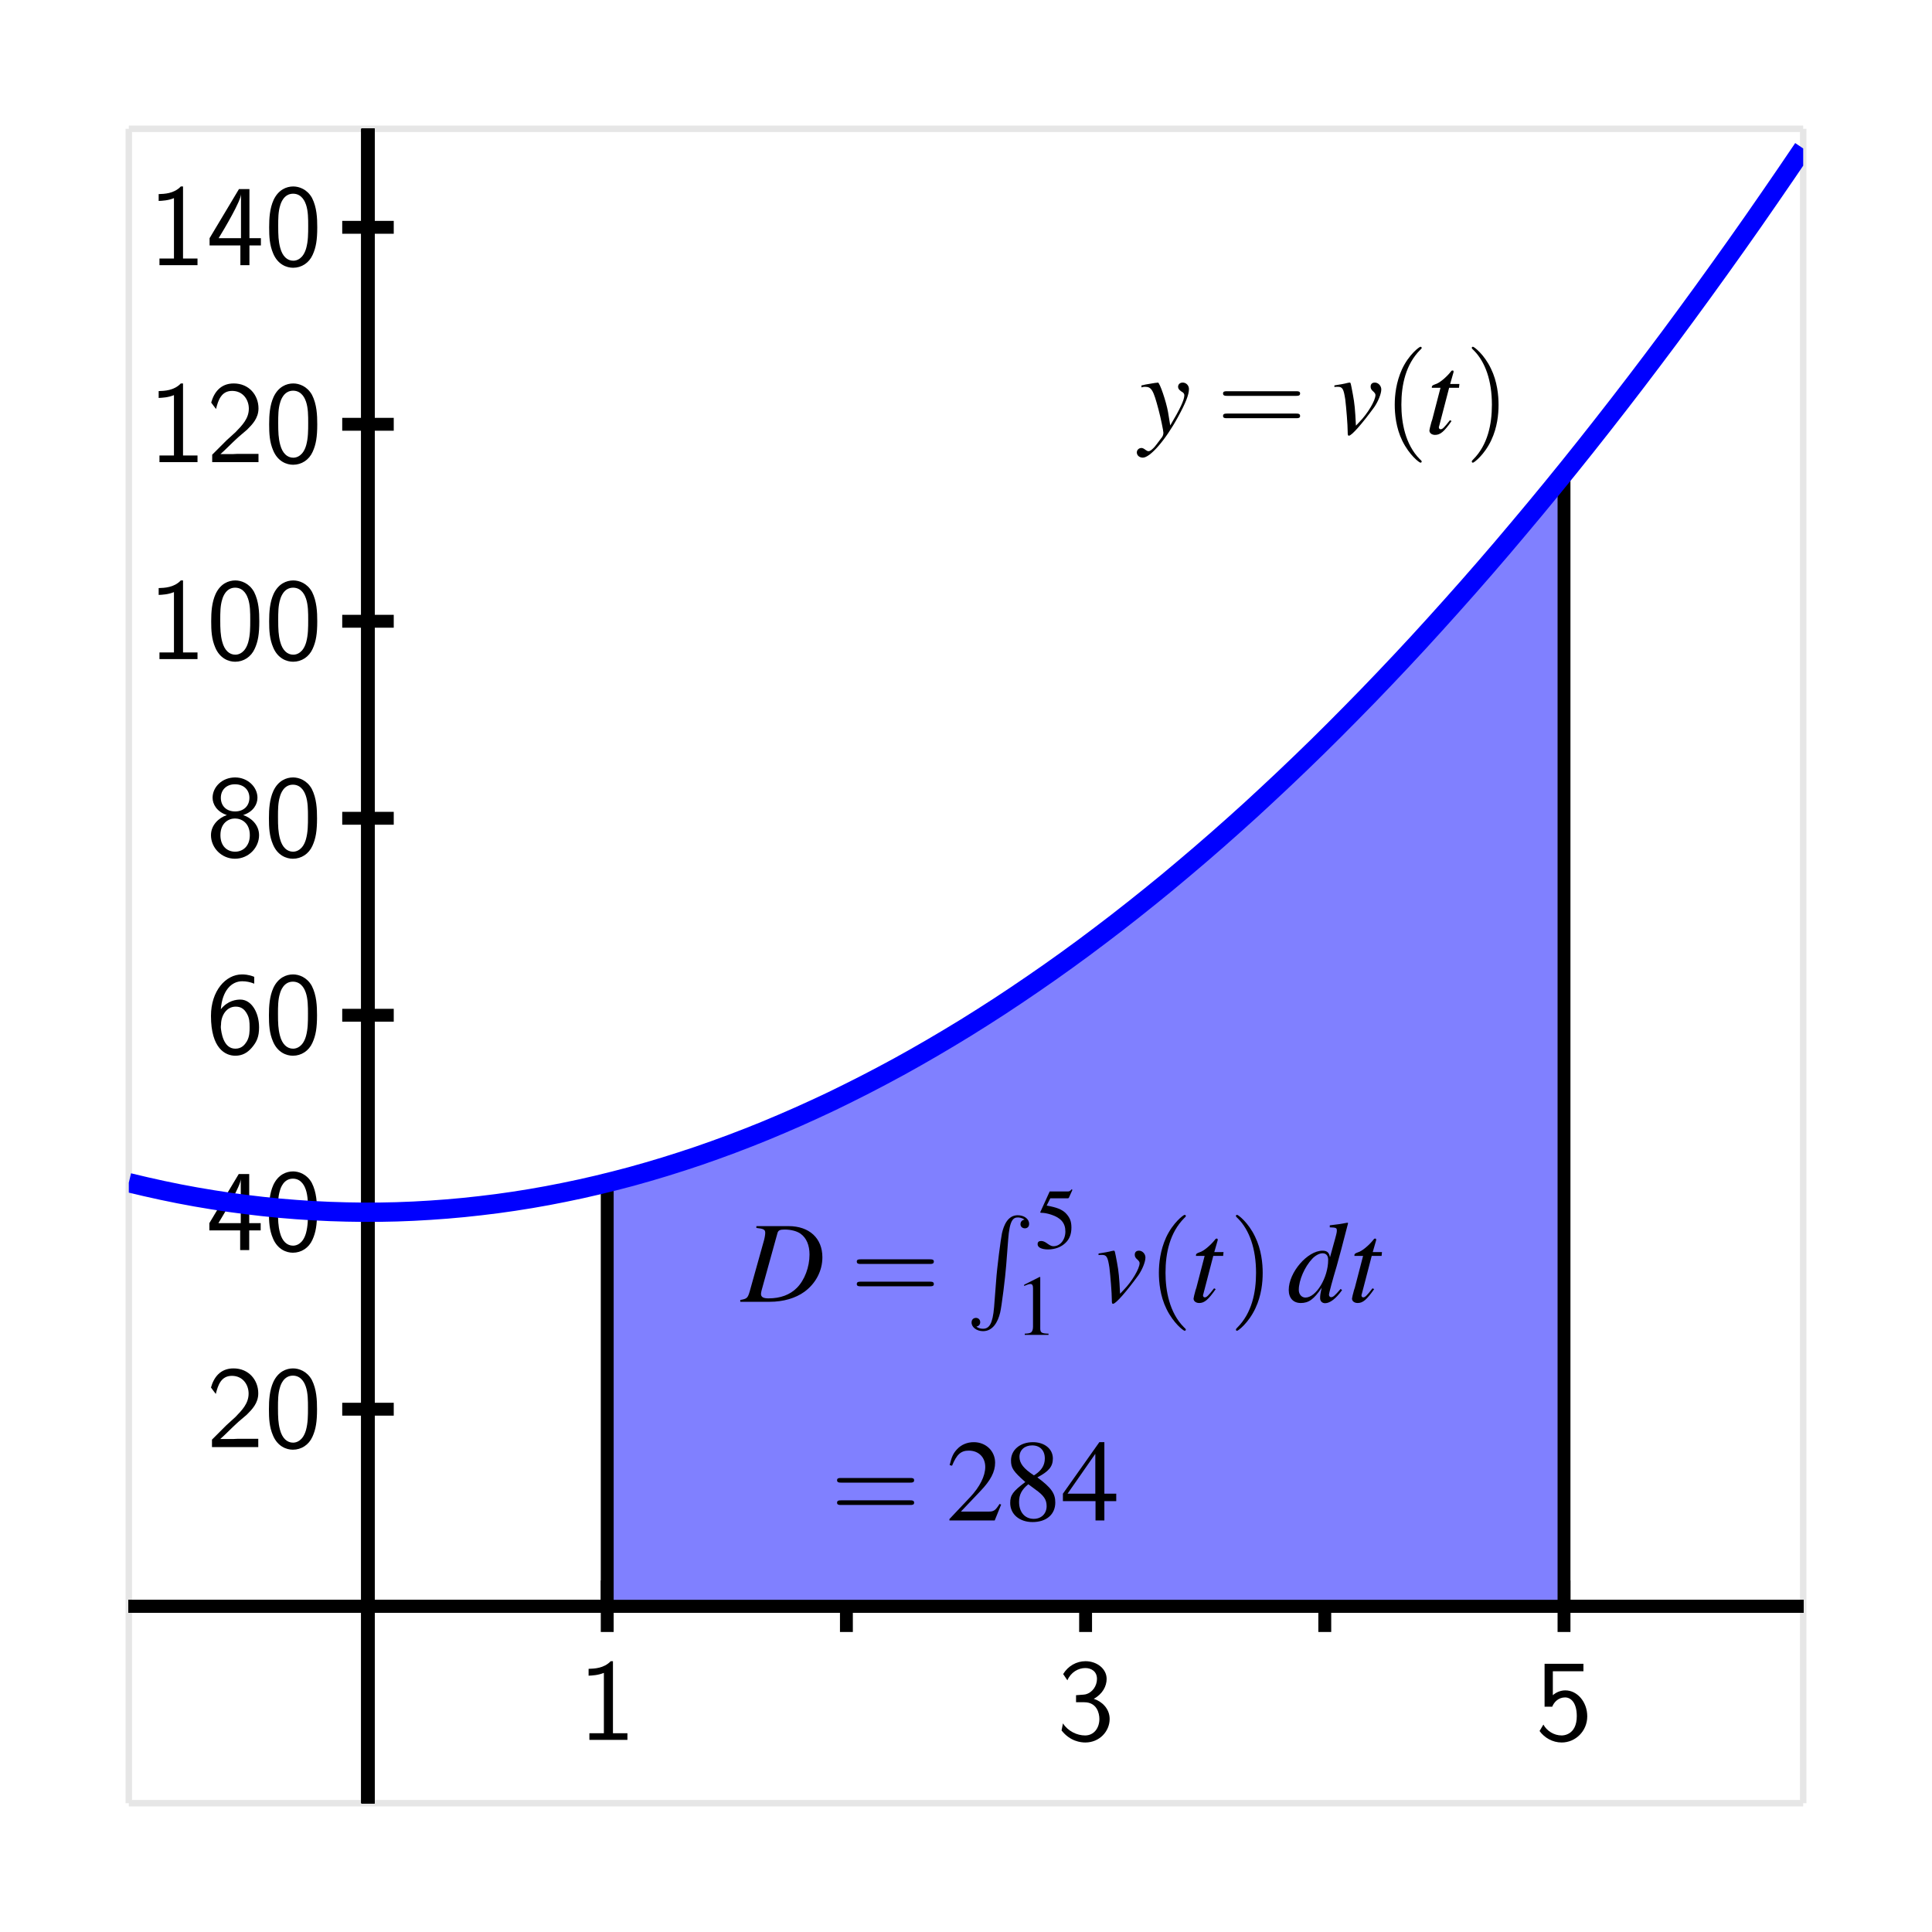 <?xml version="1.0" encoding="UTF-8"?>
<svg xmlns="http://www.w3.org/2000/svg" xmlns:xlink="http://www.w3.org/1999/xlink" width="150pt" height="150pt" viewBox="0 0 150 150" version="1.1">
<defs>
<g>
<symbol overflow="visible" id="glyph0-0">
<path style="stroke:none;" d=""/>
</symbol>
<symbol overflow="visible" id="glyph0-1">
<path style="stroke:none;" d="M 2.688 -6.109 L 2.516 -6.109 C 1.984 -5.547 1.234 -5.531 0.797 -5.516 L 0.797 -4.984 C 1.094 -5 1.531 -5.016 1.984 -5.203 L 1.984 -0.516 L 0.859 -0.516 L 0.859 0 L 3.812 0 L 3.812 -0.516 L 2.688 -0.516 Z M 2.688 -6.109 "/>
</symbol>
<symbol overflow="visible" id="glyph0-2">
<path style="stroke:none;" d="M 0.828 -4.625 C 1.094 -5.25 1.672 -5.578 2.219 -5.578 C 2.688 -5.578 3.125 -5.312 3.125 -4.734 C 3.125 -4.188 2.766 -3.656 2.219 -3.531 C 2.156 -3.516 2.141 -3.516 1.5 -3.469 L 1.5 -2.922 L 2.141 -2.922 C 3.109 -2.922 3.312 -2.078 3.312 -1.625 C 3.312 -0.922 2.891 -0.344 2.203 -0.344 C 1.578 -0.344 0.875 -0.672 0.484 -1.281 L 0.375 -0.734 C 1.031 0.109 1.859 0.203 2.219 0.203 C 3.328 0.203 4.109 -0.672 4.109 -1.625 C 4.109 -2.438 3.484 -3 2.875 -3.188 C 3.562 -3.562 3.875 -4.172 3.875 -4.734 C 3.875 -5.516 3.125 -6.109 2.234 -6.109 C 1.531 -6.109 0.875 -5.734 0.5 -5.109 Z M 0.828 -4.625 "/>
</symbol>
<symbol overflow="visible" id="glyph0-3">
<path style="stroke:none;" d="M 1.375 -5.328 L 3.75 -5.328 L 3.75 -5.906 L 0.734 -5.906 L 0.734 -2.578 L 1.328 -2.578 C 1.469 -2.938 1.812 -3.297 2.328 -3.297 C 2.75 -3.297 3.234 -2.922 3.234 -1.844 C 3.234 -0.344 2.141 -0.344 2.062 -0.344 C 1.453 -0.344 0.906 -0.703 0.641 -1.188 L 0.344 -0.688 C 0.719 -0.172 1.344 0.203 2.062 0.203 C 3.141 0.203 4.047 -0.688 4.047 -1.828 C 4.047 -2.953 3.266 -3.844 2.344 -3.844 C 1.984 -3.844 1.641 -3.703 1.375 -3.469 Z M 1.375 -5.328 "/>
</symbol>
<symbol overflow="visible" id="glyph0-4">
<path style="stroke:none;" d="M 1.562 -1.688 L 0.453 -0.578 L 0.453 0 L 4.047 0 L 4.047 -0.641 L 2.406 -0.641 C 2.297 -0.641 2.188 -0.625 2.078 -0.625 L 1.094 -0.625 C 1.391 -0.875 2.062 -1.562 2.344 -1.812 C 2.516 -1.984 2.984 -2.359 3.156 -2.516 C 3.562 -2.922 4.047 -3.406 4.047 -4.172 C 4.047 -5.203 3.312 -6.109 2.125 -6.109 C 1.094 -6.109 0.594 -5.406 0.375 -4.625 C 0.484 -4.469 0.531 -4.422 0.547 -4.391 C 0.562 -4.375 0.656 -4.25 0.75 -4.125 C 0.922 -4.828 1.172 -5.531 2 -5.531 C 2.844 -5.531 3.297 -4.844 3.297 -4.156 C 3.297 -3.391 2.797 -2.875 2.266 -2.328 Z M 1.562 -1.688 "/>
</symbol>
<symbol overflow="visible" id="glyph0-5">
<path style="stroke:none;" d="M 4.109 -2.938 C 4.109 -3.641 4.078 -4.484 3.703 -5.219 C 3.328 -5.891 2.703 -6.109 2.25 -6.109 C 1.719 -6.109 1.094 -5.859 0.719 -5.062 C 0.422 -4.406 0.375 -3.656 0.375 -2.938 C 0.375 -2.219 0.406 -1.562 0.688 -0.906 C 1.047 -0.047 1.734 0.203 2.234 0.203 C 2.891 0.203 3.469 -0.172 3.75 -0.797 C 4.016 -1.375 4.109 -1.969 4.109 -2.938 Z M 2.25 -0.344 C 1.781 -0.344 1.406 -0.688 1.234 -1.344 C 1.094 -1.859 1.078 -2.344 1.078 -3.047 C 1.078 -3.609 1.078 -4.156 1.234 -4.641 C 1.281 -4.812 1.516 -5.547 2.234 -5.547 C 2.938 -5.547 3.172 -4.875 3.234 -4.703 C 3.406 -4.203 3.406 -3.594 3.406 -3.047 C 3.406 -2.453 3.406 -1.875 3.25 -1.312 C 3.016 -0.5 2.531 -0.344 2.25 -0.344 Z M 2.25 -0.344 "/>
</symbol>
<symbol overflow="visible" id="glyph0-6">
<path style="stroke:none;" d="M 3.344 -1.531 L 4.234 -1.531 L 4.234 -2.094 L 3.344 -2.094 L 3.344 -5.906 L 2.531 -5.906 L 0.25 -2.094 L 0.25 -1.531 L 2.641 -1.531 L 2.641 0 L 3.344 0 Z M 0.953 -2.094 C 1.422 -2.859 2.688 -5 2.688 -5.516 L 2.688 -2.094 Z M 0.953 -2.094 "/>
</symbol>
<symbol overflow="visible" id="glyph0-7">
<path style="stroke:none;" d="M 3.734 -5.922 C 3.281 -6.109 2.906 -6.109 2.781 -6.109 C 1.516 -6.109 0.375 -4.828 0.375 -2.891 C 0.375 -0.344 1.5 0.203 2.266 0.203 C 2.797 0.203 3.188 -0.016 3.531 -0.406 C 3.938 -0.875 4.109 -1.281 4.109 -2 C 4.109 -3.156 3.516 -4.156 2.656 -4.156 C 2.359 -4.156 1.688 -4.094 1.141 -3.406 C 1.25 -4.859 1.969 -5.578 2.797 -5.578 C 3.125 -5.578 3.422 -5.516 3.734 -5.391 Z M 1.141 -1.969 C 1.141 -2.094 1.141 -2.109 1.156 -2.219 C 1.156 -2.891 1.562 -3.609 2.297 -3.609 C 2.734 -3.609 2.984 -3.391 3.172 -3.047 C 3.359 -2.719 3.375 -2.406 3.375 -2 C 3.375 -1.688 3.375 -1.281 3.156 -0.906 C 3 -0.656 2.766 -0.344 2.266 -0.344 C 1.312 -0.344 1.172 -1.672 1.141 -1.969 Z M 1.141 -1.969 "/>
</symbol>
<symbol overflow="visible" id="glyph0-8">
<path style="stroke:none;" d="M 2.875 -3.188 C 3.688 -3.453 3.984 -4.047 3.984 -4.531 C 3.984 -5.375 3.219 -6.109 2.25 -6.109 C 1.234 -6.109 0.5 -5.359 0.5 -4.531 C 0.5 -4.047 0.812 -3.453 1.609 -3.188 C 0.969 -2.969 0.375 -2.406 0.375 -1.625 C 0.375 -0.641 1.203 0.203 2.234 0.203 C 3.312 0.203 4.109 -0.672 4.109 -1.625 C 4.109 -2.438 3.484 -2.984 2.875 -3.188 Z M 2.25 -3.469 C 1.562 -3.469 1.141 -3.906 1.141 -4.531 C 1.141 -5.141 1.578 -5.578 2.234 -5.578 C 2.953 -5.578 3.359 -5.109 3.359 -4.531 C 3.359 -3.875 2.891 -3.469 2.25 -3.469 Z M 2.25 -0.344 C 1.625 -0.344 1.109 -0.781 1.109 -1.625 C 1.109 -2.578 1.75 -2.922 2.234 -2.922 C 2.766 -2.922 3.391 -2.562 3.391 -1.625 C 3.391 -0.75 2.828 -0.344 2.25 -0.344 Z M 2.25 -0.344 "/>
</symbol>
<symbol overflow="visible" id="glyph1-0">
<path style="stroke:none;" d=""/>
</symbol>
<symbol overflow="visible" id="glyph1-1">
<path style="stroke:none;" d="M 1.172 -5.734 C 1.734 -5.672 1.859 -5.609 1.859 -5.359 C 1.859 -5.234 1.828 -5.016 1.766 -4.781 L 0.656 -0.812 C 0.5 -0.281 0.438 -0.234 -0.078 -0.141 L -0.078 0 L 2.203 0 C 3.266 0 4.219 -0.281 4.906 -0.781 C 5.781 -1.422 6.297 -2.406 6.297 -3.453 C 6.297 -4.938 5.281 -5.875 3.672 -5.875 L 1.172 -5.875 Z M 2.812 -5.344 C 2.875 -5.547 3 -5.609 3.359 -5.609 C 3.875 -5.609 4.328 -5.484 4.609 -5.281 C 5.062 -4.953 5.297 -4.391 5.297 -3.672 C 5.297 -2.703 4.922 -1.688 4.312 -1.078 C 3.781 -0.547 3.047 -0.266 2.109 -0.266 C 1.703 -0.266 1.531 -0.375 1.531 -0.609 C 1.531 -0.719 1.578 -0.922 1.734 -1.453 Z M 2.812 -5.344 "/>
</symbol>
<symbol overflow="visible" id="glyph1-2">
<path style="stroke:none;" d="M 0.188 -3.625 C 0.281 -3.641 0.359 -3.641 0.453 -3.641 C 0.812 -3.641 0.906 -3.484 1.031 -2.656 C 1.109 -2.031 1.219 -0.672 1.219 -0.156 C 1.219 0.094 1.234 0.156 1.312 0.156 C 1.531 0.156 2.359 -0.797 3.281 -2.062 C 3.594 -2.516 3.828 -3.109 3.828 -3.438 C 3.828 -3.719 3.594 -3.969 3.328 -3.969 C 3.125 -3.969 3 -3.859 3 -3.656 C 3 -3.516 3.047 -3.406 3.219 -3.266 C 3.328 -3.156 3.375 -3.094 3.375 -3 C 3.375 -2.578 2.781 -1.578 2.141 -0.922 L 1.859 -0.625 C 1.797 -1.906 1.75 -2.359 1.625 -3.031 C 1.453 -3.953 1.453 -3.969 1.375 -3.969 C 1.328 -3.969 1.266 -3.953 1.188 -3.938 C 1.031 -3.891 0.531 -3.797 0.188 -3.75 Z M 0.188 -3.625 "/>
</symbol>
<symbol overflow="visible" id="glyph1-3">
<path style="stroke:none;" d="M 2.656 -3.859 L 1.938 -3.859 L 2.203 -4.781 C 2.203 -4.797 2.203 -4.812 2.203 -4.828 C 2.203 -4.891 2.172 -4.906 2.141 -4.906 C 2.078 -4.906 2.047 -4.906 2 -4.828 C 1.641 -4.375 1.094 -3.922 0.797 -3.844 C 0.578 -3.766 0.516 -3.719 0.516 -3.625 C 0.516 -3.609 0.516 -3.594 0.516 -3.562 L 1.188 -3.562 L 0.547 -1.094 C 0.516 -1.016 0.516 -0.984 0.484 -0.906 C 0.406 -0.625 0.328 -0.312 0.328 -0.25 C 0.328 -0.047 0.516 0.094 0.766 0.094 C 1.172 0.094 1.469 -0.156 2.047 -0.984 L 1.922 -1.047 C 1.484 -0.484 1.344 -0.344 1.203 -0.344 C 1.109 -0.344 1.062 -0.406 1.062 -0.516 C 1.062 -0.531 1.062 -0.547 1.078 -0.562 L 1.859 -3.562 L 2.625 -3.562 Z M 2.656 -3.859 "/>
</symbol>
<symbol overflow="visible" id="glyph1-4">
<path style="stroke:none;" d="M 4.172 -1 C 3.688 -0.438 3.578 -0.359 3.422 -0.359 C 3.344 -0.359 3.266 -0.438 3.266 -0.547 C 3.266 -0.672 3.562 -1.766 3.859 -2.75 C 4.094 -3.578 4.281 -4.297 4.75 -6.109 L 4.703 -6.141 C 4.219 -6.047 3.891 -6 3.328 -5.938 L 3.328 -5.781 C 3.812 -5.766 3.875 -5.734 3.875 -5.547 C 3.875 -5.438 3.875 -5.375 3.75 -4.922 L 3.344 -3.453 C 3.281 -3.828 3.109 -3.969 2.766 -3.969 C 1.594 -3.969 0.141 -2.281 0.141 -0.922 C 0.141 -0.281 0.5 0.094 1.078 0.094 C 1.688 0.094 2.094 -0.188 2.703 -1.094 C 2.594 -0.625 2.578 -0.5 2.578 -0.281 C 2.578 -0.047 2.734 0.109 2.969 0.109 C 3.344 0.109 3.812 -0.25 4.281 -0.906 Z M 2.797 -3.766 C 3.062 -3.75 3.203 -3.578 3.203 -3.25 C 3.203 -1.875 2.266 -0.328 1.438 -0.328 C 1.141 -0.328 0.922 -0.578 0.922 -0.922 C 0.922 -1.672 1.375 -2.719 1.969 -3.344 C 2.219 -3.609 2.547 -3.781 2.797 -3.766 Z M 2.797 -3.766 "/>
</symbol>
<symbol overflow="visible" id="glyph1-5">
<path style="stroke:none;" d="M 0.141 -3.594 C 0.25 -3.625 0.312 -3.641 0.406 -3.641 C 0.922 -3.641 1.062 -3.406 1.469 -1.859 C 1.625 -1.281 1.844 -0.219 1.844 -0.078 C 1.844 0.078 1.797 0.219 1.656 0.375 C 1.375 0.75 1.203 0.984 1.094 1.094 C 0.906 1.281 0.797 1.359 0.688 1.359 C 0.625 1.359 0.562 1.328 0.469 1.266 C 0.328 1.156 0.234 1.109 0.141 1.109 C -0.062 1.109 -0.219 1.266 -0.219 1.453 C -0.219 1.688 -0.016 1.859 0.25 1.859 C 0.812 1.859 2 0.5 2.969 -1.281 C 3.578 -2.391 3.828 -3.031 3.828 -3.469 C 3.828 -3.75 3.609 -3.969 3.344 -3.969 C 3.125 -3.969 2.984 -3.828 2.984 -3.641 C 2.984 -3.5 3.062 -3.406 3.234 -3.281 C 3.406 -3.188 3.469 -3.109 3.469 -2.984 C 3.469 -2.625 3.141 -1.922 2.375 -0.641 L 2.203 -1.688 C 2.062 -2.484 1.562 -3.969 1.422 -3.969 L 1.391 -3.969 C 1.375 -3.953 1.344 -3.953 1.312 -3.953 C 1.219 -3.953 0.906 -3.891 0.422 -3.812 C 0.375 -3.797 0.266 -3.766 0.141 -3.75 Z M 0.141 -3.594 "/>
</symbol>
<symbol overflow="visible" id="glyph2-0">
<path style="stroke:none;" d=""/>
</symbol>
<symbol overflow="visible" id="glyph2-1">
<path style="stroke:none;" d="M 6.188 -2.938 C 6.312 -2.938 6.484 -2.938 6.484 -3.125 C 6.484 -3.297 6.312 -3.297 6.188 -3.297 L 0.797 -3.297 C 0.672 -3.297 0.5 -3.297 0.5 -3.125 C 0.5 -2.938 0.672 -2.938 0.812 -2.938 Z M 6.188 -1.203 C 6.312 -1.203 6.484 -1.203 6.484 -1.375 C 6.484 -1.562 6.312 -1.562 6.188 -1.562 L 0.812 -1.562 C 0.672 -1.562 0.5 -1.562 0.5 -1.375 C 0.5 -1.203 0.672 -1.203 0.797 -1.203 Z M 6.188 -1.203 "/>
</symbol>
<symbol overflow="visible" id="glyph2-2">
<path style="stroke:none;" d="M 2.984 2.156 C 2.984 2.141 2.984 2.109 2.828 1.969 C 1.703 0.828 1.406 -0.875 1.406 -2.25 C 1.406 -3.812 1.75 -5.375 2.859 -6.5 C 2.984 -6.609 2.984 -6.641 2.984 -6.656 C 2.984 -6.719 2.938 -6.75 2.891 -6.75 C 2.797 -6.75 1.984 -6.141 1.453 -5 C 1 -4 0.891 -3 0.891 -2.25 C 0.891 -1.547 0.984 -0.453 1.484 0.562 C 2.031 1.672 2.797 2.25 2.891 2.25 C 2.938 2.25 2.984 2.219 2.984 2.156 Z M 2.984 2.156 "/>
</symbol>
<symbol overflow="visible" id="glyph2-3">
<path style="stroke:none;" d="M 2.594 -2.25 C 2.594 -2.953 2.5 -4.047 2 -5.062 C 1.469 -6.172 0.688 -6.75 0.609 -6.75 C 0.547 -6.75 0.516 -6.719 0.516 -6.656 C 0.516 -6.641 0.516 -6.609 0.688 -6.453 C 1.562 -5.562 2.078 -4.125 2.078 -2.25 C 2.078 -0.719 1.75 0.875 0.625 2 C 0.516 2.109 0.516 2.141 0.516 2.156 C 0.516 2.219 0.547 2.25 0.609 2.25 C 0.688 2.25 1.5 1.641 2.031 0.5 C 2.5 -0.5 2.594 -1.5 2.594 -2.25 Z M 2.594 -2.25 "/>
</symbol>
<symbol overflow="visible" id="glyph3-0">
<path style="stroke:none;" d=""/>
</symbol>
<symbol overflow="visible" id="glyph3-1">
<path style="stroke:none;" d="M 2.203 7.125 C 2.094 8.453 1.812 8.812 1.344 8.812 C 1.234 8.812 1 8.797 0.828 8.641 C 1.062 8.609 1.125 8.422 1.125 8.312 C 1.125 8.078 0.953 7.969 0.797 7.969 C 0.625 7.969 0.453 8.078 0.453 8.328 C 0.453 8.703 0.859 9 1.344 9 C 2.109 9 2.5 8.281 2.672 7.562 C 2.781 7.141 3.078 4.781 3.141 3.891 L 3.297 1.875 C 3.406 0.375 3.688 0.172 4.047 0.172 C 4.125 0.172 4.375 0.188 4.562 0.344 C 4.328 0.375 4.25 0.562 4.25 0.688 C 4.25 0.922 4.438 1.016 4.594 1.016 C 4.75 1.016 4.922 0.922 4.922 0.672 C 4.922 0.281 4.531 0 4.031 0 C 3.266 0 2.953 0.781 2.812 1.406 C 2.719 1.844 2.422 4.125 2.359 5.109 Z M 2.203 7.125 "/>
</symbol>
<symbol overflow="visible" id="glyph4-0">
<path style="stroke:none;" d=""/>
</symbol>
<symbol overflow="visible" id="glyph4-1">
<path style="stroke:none;" d="M 1.203 -3.875 L 2.516 -3.875 C 2.609 -3.875 2.641 -3.891 2.656 -3.938 L 2.922 -4.531 L 2.859 -4.578 C 2.75 -4.438 2.688 -4.406 2.547 -4.406 L 1.156 -4.406 L 0.438 -2.828 C 0.422 -2.812 0.422 -2.812 0.422 -2.797 C 0.422 -2.766 0.453 -2.75 0.5 -2.75 C 0.719 -2.75 0.984 -2.703 1.266 -2.609 C 2.031 -2.359 2.375 -1.953 2.375 -1.297 C 2.375 -0.656 1.969 -0.156 1.453 -0.156 C 1.312 -0.156 1.203 -0.203 1 -0.344 C 0.797 -0.5 0.641 -0.562 0.5 -0.562 C 0.312 -0.562 0.219 -0.484 0.219 -0.312 C 0.219 -0.062 0.531 0.094 1.031 0.094 C 1.578 0.094 2.062 -0.094 2.391 -0.422 C 2.703 -0.719 2.844 -1.109 2.844 -1.609 C 2.844 -2.094 2.719 -2.391 2.391 -2.734 C 2.094 -3.016 1.703 -3.172 0.922 -3.312 Z M 1.203 -3.875 "/>
</symbol>
<symbol overflow="visible" id="glyph4-2">
<path style="stroke:none;" d="M 1.938 -4.5 L 0.734 -3.891 L 0.734 -3.797 C 0.812 -3.828 0.891 -3.859 0.922 -3.875 C 1.031 -3.922 1.156 -3.953 1.219 -3.953 C 1.359 -3.953 1.422 -3.844 1.422 -3.641 L 1.422 -0.625 C 1.422 -0.406 1.359 -0.25 1.266 -0.188 C 1.156 -0.125 1.062 -0.109 0.781 -0.094 L 0.781 0 L 2.625 0 L 2.625 -0.094 C 2.094 -0.109 1.984 -0.172 1.984 -0.5 L 1.984 -4.484 Z M 1.938 -4.5 "/>
</symbol>
<symbol overflow="visible" id="glyph5-0">
<path style="stroke:none;" d=""/>
</symbol>
<symbol overflow="visible" id="glyph5-1">
<path style="stroke:none;" d="M 4.281 -1.234 L 4.156 -1.281 C 3.828 -0.766 3.703 -0.688 3.297 -0.688 L 1.156 -0.688 L 2.656 -2.266 C 3.469 -3.109 3.812 -3.781 3.812 -4.484 C 3.812 -5.391 3.094 -6.078 2.156 -6.078 C 1.656 -6.078 1.188 -5.891 0.859 -5.531 C 0.562 -5.219 0.438 -4.938 0.281 -4.297 L 0.469 -4.25 C 0.828 -5.125 1.156 -5.422 1.766 -5.422 C 2.531 -5.422 3.047 -4.906 3.047 -4.156 C 3.047 -3.453 2.625 -2.609 1.875 -1.812 L 0.266 -0.109 L 0.266 0 L 3.781 0 Z M 4.281 -1.234 "/>
</symbol>
<symbol overflow="visible" id="glyph5-2">
<path style="stroke:none;" d="M 2.609 -3.344 C 3.5 -3.812 3.812 -4.188 3.812 -4.812 C 3.812 -5.547 3.172 -6.078 2.266 -6.078 C 1.281 -6.078 0.562 -5.484 0.562 -4.656 C 0.562 -4.078 0.734 -3.812 1.672 -2.984 C 0.703 -2.25 0.5 -1.969 0.5 -1.359 C 0.5 -0.484 1.219 0.125 2.234 0.125 C 3.312 0.125 4 -0.469 4 -1.391 C 4 -2.094 3.703 -2.531 2.609 -3.344 Z M 2.453 -2.406 C 3.109 -1.938 3.328 -1.625 3.328 -1.109 C 3.328 -0.531 2.922 -0.125 2.328 -0.125 C 1.641 -0.125 1.188 -0.641 1.188 -1.438 C 1.188 -2 1.391 -2.391 1.906 -2.812 Z M 2.344 -3.5 C 1.547 -4.016 1.219 -4.438 1.219 -4.938 C 1.219 -5.469 1.625 -5.828 2.203 -5.828 C 2.812 -5.828 3.188 -5.438 3.188 -4.812 C 3.188 -4.297 2.938 -3.891 2.438 -3.562 C 2.391 -3.531 2.391 -3.531 2.344 -3.5 Z M 2.344 -3.5 "/>
</symbol>
<symbol overflow="visible" id="glyph5-3">
<path style="stroke:none;" d="M 4.25 -2.078 L 3.328 -2.078 L 3.328 -6.078 L 2.938 -6.078 L 0.109 -2.078 L 0.109 -1.5 L 2.641 -1.5 L 2.641 0 L 3.328 0 L 3.328 -1.5 L 4.25 -1.5 Z M 2.625 -2.078 L 0.469 -2.078 L 2.625 -5.172 Z M 2.625 -2.078 "/>
</symbol>
</g>
<clipPath id="clip1">
  <path d="M 10 10 L 140 10 L 140 116 L 10 116 Z M 10 10 "/>
</clipPath>
</defs>
<g id="surface1">
<path style="fill:none;stroke-width:5;stroke-linecap:butt;stroke-linejoin:miter;stroke:rgb(90.039%,90.039%,90.039%);stroke-opacity:1;stroke-miterlimit:10;" d="M 100 100 L 100 1400 M 1400 100 L 1400 1400 M 100 100 L 1400 100 M 100 1400 L 1400 1400 " transform="matrix(0.1,0,0,-0.1,0,150)"/>
<path style="fill:none;stroke-width:10;stroke-linecap:butt;stroke-linejoin:miter;stroke:rgb(0%,0%,0%);stroke-opacity:1;stroke-miterlimit:10;" d="M 100 252.93 L 1400 252.93 M 285.703 100 L 285.703 1400 " transform="matrix(0.1,0,0,-0.1,0,150)"/>
<path style="fill:none;stroke-width:10;stroke-linecap:butt;stroke-linejoin:miter;stroke:rgb(0%,0%,0%);stroke-opacity:1;stroke-miterlimit:10;" d="M 100 252.93 L 1400 252.93 M 285.703 100 L 285.703 1400 M 285.703 232.93 L 285.703 272.93 " transform="matrix(0.1,0,0,-0.1,0,150)"/>
<path style="fill:none;stroke-width:10;stroke-linecap:butt;stroke-linejoin:miter;stroke:rgb(0%,0%,0%);stroke-opacity:1;stroke-miterlimit:10;" d="M 100 252.93 L 1400 252.93 M 285.703 100 L 285.703 1400 M 471.445 232.93 L 471.445 272.93 " transform="matrix(0.1,0,0,-0.1,0,150)"/>
<path style="fill:none;stroke-width:10;stroke-linecap:butt;stroke-linejoin:miter;stroke:rgb(0%,0%,0%);stroke-opacity:1;stroke-miterlimit:10;" d="M 100 252.93 L 1400 252.93 M 285.703 100 L 285.703 1400 M 657.148 232.93 L 657.148 272.93 " transform="matrix(0.1,0,0,-0.1,0,150)"/>
<path style="fill:none;stroke-width:10;stroke-linecap:butt;stroke-linejoin:miter;stroke:rgb(0%,0%,0%);stroke-opacity:1;stroke-miterlimit:10;" d="M 100 252.93 L 1400 252.93 M 285.703 100 L 285.703 1400 M 842.852 232.93 L 842.852 272.93 " transform="matrix(0.1,0,0,-0.1,0,150)"/>
<path style="fill:none;stroke-width:10;stroke-linecap:butt;stroke-linejoin:miter;stroke:rgb(0%,0%,0%);stroke-opacity:1;stroke-miterlimit:10;" d="M 100 252.93 L 1400 252.93 M 285.703 100 L 285.703 1400 M 1028.555 232.93 L 1028.555 272.93 " transform="matrix(0.1,0,0,-0.1,0,150)"/>
<path style="fill:none;stroke-width:10;stroke-linecap:butt;stroke-linejoin:miter;stroke:rgb(0%,0%,0%);stroke-opacity:1;stroke-miterlimit:10;" d="M 100 252.93 L 1400 252.93 M 285.703 100 L 285.703 1400 M 1214.297 232.93 L 1214.297 272.93 " transform="matrix(0.1,0,0,-0.1,0,150)"/>
<path style="fill:none;stroke-width:10;stroke-linecap:butt;stroke-linejoin:miter;stroke:rgb(0%,0%,0%);stroke-opacity:1;stroke-miterlimit:10;" d="M 100 252.93 L 1400 252.93 M 285.703 100 L 285.703 1400 M 265.703 252.93 L 305.703 252.93 " transform="matrix(0.1,0,0,-0.1,0,150)"/>
<path style="fill:none;stroke-width:10;stroke-linecap:butt;stroke-linejoin:miter;stroke:rgb(0%,0%,0%);stroke-opacity:1;stroke-miterlimit:10;" d="M 100 252.93 L 1400 252.93 M 285.703 100 L 285.703 1400 M 265.703 405.898 L 305.703 405.898 " transform="matrix(0.1,0,0,-0.1,0,150)"/>
<path style="fill:none;stroke-width:10;stroke-linecap:butt;stroke-linejoin:miter;stroke:rgb(0%,0%,0%);stroke-opacity:1;stroke-miterlimit:10;" d="M 100 252.93 L 1400 252.93 M 285.703 100 L 285.703 1400 M 265.703 558.828 L 305.703 558.828 " transform="matrix(0.1,0,0,-0.1,0,150)"/>
<path style="fill:none;stroke-width:10;stroke-linecap:butt;stroke-linejoin:miter;stroke:rgb(0%,0%,0%);stroke-opacity:1;stroke-miterlimit:10;" d="M 100 252.93 L 1400 252.93 M 285.703 100 L 285.703 1400 M 265.703 711.758 L 305.703 711.758 " transform="matrix(0.1,0,0,-0.1,0,150)"/>
<path style="fill:none;stroke-width:10;stroke-linecap:butt;stroke-linejoin:miter;stroke:rgb(0%,0%,0%);stroke-opacity:1;stroke-miterlimit:10;" d="M 100 252.93 L 1400 252.93 M 285.703 100 L 285.703 1400 M 265.703 864.688 L 305.703 864.688 " transform="matrix(0.1,0,0,-0.1,0,150)"/>
<path style="fill:none;stroke-width:10;stroke-linecap:butt;stroke-linejoin:miter;stroke:rgb(0%,0%,0%);stroke-opacity:1;stroke-miterlimit:10;" d="M 100 252.93 L 1400 252.93 M 285.703 100 L 285.703 1400 M 265.703 1017.656 L 305.703 1017.656 " transform="matrix(0.1,0,0,-0.1,0,150)"/>
<path style="fill:none;stroke-width:10;stroke-linecap:butt;stroke-linejoin:miter;stroke:rgb(0%,0%,0%);stroke-opacity:1;stroke-miterlimit:10;" d="M 100 252.93 L 1400 252.93 M 285.703 100 L 285.703 1400 M 265.703 1170.586 L 305.703 1170.586 " transform="matrix(0.1,0,0,-0.1,0,150)"/>
<path style="fill:none;stroke-width:10;stroke-linecap:butt;stroke-linejoin:miter;stroke:rgb(0%,0%,0%);stroke-opacity:1;stroke-miterlimit:10;" d="M 100 252.93 L 1400 252.93 M 285.703 100 L 285.703 1400 M 265.703 1323.516 L 305.703 1323.516 " transform="matrix(0.1,0,0,-0.1,0,150)"/>
<g style="fill:rgb(0%,0%,0%);fill-opacity:1;">
  <use xlink:href="#glyph0-1" x="44.901" y="135.084"/>
</g>
<g style="fill:rgb(0%,0%,0%);fill-opacity:1;">
  <use xlink:href="#glyph0-2" x="82.044" y="135.084"/>
</g>
<g style="fill:rgb(0%,0%,0%);fill-opacity:1;">
  <use xlink:href="#glyph0-3" x="119.187" y="135.084"/>
</g>
<g style="fill:rgb(0%,0%,0%);fill-opacity:1;">
  <use xlink:href="#glyph0-4" x="16.005" y="112.351"/>
  <use xlink:href="#glyph0-5" x="20.505" y="112.351"/>
</g>
<g style="fill:rgb(0%,0%,0%);fill-opacity:1;">
  <use xlink:href="#glyph0-6" x="16.005" y="97.057"/>
  <use xlink:href="#glyph0-5" x="20.505" y="97.057"/>
</g>
<g style="fill:rgb(0%,0%,0%);fill-opacity:1;">
  <use xlink:href="#glyph0-7" x="16.005" y="81.763"/>
  <use xlink:href="#glyph0-5" x="20.505" y="81.763"/>
</g>
<g style="fill:rgb(0%,0%,0%);fill-opacity:1;">
  <use xlink:href="#glyph0-8" x="16.005" y="66.469"/>
  <use xlink:href="#glyph0-5" x="20.505" y="66.469"/>
</g>
<g style="fill:rgb(0%,0%,0%);fill-opacity:1;">
  <use xlink:href="#glyph0-1" x="11.522" y="51.174"/>
  <use xlink:href="#glyph0-5" x="16.022" y="51.174"/>
  <use xlink:href="#glyph0-5" x="20.522" y="51.174"/>
</g>
<g style="fill:rgb(0%,0%,0%);fill-opacity:1;">
  <use xlink:href="#glyph0-1" x="11.522" y="35.88"/>
  <use xlink:href="#glyph0-4" x="16.022" y="35.88"/>
  <use xlink:href="#glyph0-5" x="20.522" y="35.88"/>
</g>
<g style="fill:rgb(0%,0%,0%);fill-opacity:1;">
  <use xlink:href="#glyph0-1" x="11.522" y="20.586"/>
  <use xlink:href="#glyph0-6" x="16.022" y="20.586"/>
  <use xlink:href="#glyph0-5" x="20.522" y="20.586"/>
</g>
<path style=" stroke:none;fill-rule:nonzero;fill:rgb(50%,50%,100%);fill-opacity:1;" d="M 47.145 91.824 L 47.887 91.637 L 48.629 91.441 L 49.371 91.238 L 50.113 91.031 L 50.855 90.812 L 51.602 90.59 L 52.344 90.359 L 53.086 90.121 L 53.828 89.875 L 54.57 89.621 L 55.316 89.359 L 56.059 89.094 L 56.801 88.816 L 57.543 88.535 L 58.285 88.246 L 59.027 87.949 L 59.773 87.645 L 60.516 87.332 L 61.258 87.012 L 62 86.684 L 62.742 86.352 L 63.484 86.008 L 64.227 85.66 L 64.973 85.305 L 65.715 84.941 L 66.457 84.57 L 67.199 84.191 L 67.941 83.809 L 68.684 83.414 L 69.43 83.016 L 70.172 82.605 L 70.914 82.191 L 71.656 81.77 L 72.398 81.34 L 73.145 80.902 L 73.887 80.461 L 74.629 80.008 L 75.371 79.551 L 76.113 79.082 L 76.855 78.609 L 77.602 78.129 L 78.344 77.641 L 79.086 77.145 L 79.828 76.641 L 80.57 76.133 L 81.316 75.613 L 82.059 75.09 L 82.801 74.559 L 83.543 74.02 L 85.027 72.918 L 85.773 72.355 L 86.516 71.785 L 87.258 71.211 L 88 70.625 L 88.742 70.035 L 89.484 69.438 L 90.227 68.832 L 90.973 68.219 L 91.715 67.598 L 92.457 66.969 L 93.199 66.336 L 93.941 65.691 L 94.684 65.043 L 95.43 64.387 L 96.172 63.723 L 96.914 63.051 L 97.656 62.371 L 98.398 61.684 L 99.145 60.992 L 99.887 60.289 L 100.629 59.582 L 101.371 58.863 L 102.113 58.141 L 102.855 57.41 L 103.602 56.672 L 104.344 55.93 L 105.086 55.176 L 105.828 54.418 L 106.57 53.648 L 107.312 52.875 L 108.059 52.094 L 108.801 51.305 L 109.543 50.508 L 110.285 49.703 L 111.027 48.891 L 111.77 48.074 L 112.516 47.246 L 113.258 46.414 L 114 45.574 L 114.742 44.727 L 115.484 43.871 L 116.23 43.008 L 116.973 42.137 L 117.715 41.262 L 118.457 40.379 L 119.199 39.484 L 119.941 38.586 L 120.688 37.68 L 121.43 36.766 L 121.43 124.707 L 47.145 124.707 "/>
<path style="fill:none;stroke-width:10;stroke-linecap:butt;stroke-linejoin:miter;stroke:rgb(0%,0%,0%);stroke-opacity:1;stroke-miterlimit:10;" d="M 471.445 581.758 L 478.867 583.633 L 486.289 585.586 L 493.711 587.617 L 501.133 589.688 L 508.555 591.875 L 516.016 594.102 L 523.438 596.406 L 530.859 598.789 L 538.281 601.25 L 545.703 603.789 L 553.164 606.406 L 560.586 609.062 L 568.008 611.836 L 575.43 614.648 L 582.852 617.539 L 590.273 620.508 L 597.734 623.555 L 605.156 626.68 L 612.578 629.883 L 620 633.164 L 627.422 636.484 L 634.844 639.922 L 642.266 643.398 L 649.727 646.953 L 657.148 650.586 L 664.57 654.297 L 671.992 658.086 L 679.414 661.914 L 686.836 665.859 L 694.297 669.844 L 701.719 673.945 L 709.141 678.086 L 716.562 682.305 L 723.984 686.602 L 731.445 690.977 L 738.867 695.391 L 746.289 699.922 L 753.711 704.492 L 761.133 709.18 L 768.555 713.906 L 776.016 718.711 L 783.438 723.594 L 790.859 728.555 L 798.281 733.594 L 805.703 738.672 L 813.164 743.867 L 820.586 749.102 L 828.008 754.414 L 835.43 759.805 L 850.273 770.82 L 857.734 776.445 L 865.156 782.148 L 872.578 787.891 L 880 793.75 L 887.422 799.648 L 894.844 805.625 L 902.266 811.68 L 909.727 817.812 L 917.148 824.023 L 924.57 830.312 L 931.992 836.641 L 939.414 843.086 L 946.836 849.57 L 954.297 856.133 L 961.719 862.773 L 969.141 869.492 L 976.562 876.289 L 983.984 883.164 L 991.445 890.078 L 998.867 897.109 L 1006.289 904.18 L 1013.711 911.367 L 1021.133 918.594 L 1028.555 925.898 L 1036.016 933.281 L 1043.438 940.703 L 1050.859 948.242 L 1058.281 955.82 L 1065.703 963.516 L 1073.125 971.25 L 1080.586 979.062 L 1088.008 986.953 L 1095.43 994.922 L 1102.852 1002.969 L 1110.273 1011.094 L 1117.695 1019.258 L 1125.156 1027.539 L 1132.578 1035.859 L 1140 1044.258 L 1147.422 1052.734 L 1154.844 1061.289 L 1162.305 1069.922 L 1169.727 1078.633 L 1177.148 1087.383 L 1184.57 1096.211 L 1191.992 1105.156 L 1199.414 1114.141 L 1206.875 1123.203 L 1214.297 1132.344 L 1214.297 252.93 L 471.445 252.93 Z M 471.445 581.758 " transform="matrix(0.1,0,0,-0.1,0,150)"/>
<g clip-path="url(#clip1)" clip-rule="nonzero">
<path style="fill:none;stroke-width:15;stroke-linecap:butt;stroke-linejoin:miter;stroke:rgb(0%,0%,100%);stroke-opacity:1;stroke-miterlimit:10;" d="M 100 581.758 L 113.008 578.672 L 126.016 575.781 L 138.984 573.125 L 151.992 570.703 L 165 568.516 L 178.008 566.523 L 191.016 564.805 L 203.984 563.281 L 216.992 561.953 L 230 560.898 L 243.008 560.039 L 256.016 559.414 L 268.984 559.023 L 281.992 558.828 L 295 558.867 L 308.008 559.141 L 321.016 559.648 L 333.984 560.391 L 346.992 561.328 L 360 562.5 L 373.008 563.906 L 386.016 565.508 L 398.984 567.344 L 411.992 569.414 L 425 571.719 L 438.008 574.258 L 451.016 576.992 L 463.984 579.961 L 476.992 583.164 L 490 586.562 L 503.008 590.234 L 516.016 594.102 L 528.984 598.203 L 541.992 602.5 L 555 607.07 L 568.008 611.836 L 581.016 616.836 L 593.984 622.031 L 606.992 627.5 L 620 633.164 L 633.008 639.062 L 646.016 645.156 L 658.984 651.523 L 671.992 658.086 L 685 664.883 L 698.008 671.875 L 711.016 679.141 L 723.984 686.602 L 736.992 694.297 L 750 702.188 L 763.008 710.352 L 776.016 718.711 L 788.984 727.305 L 801.992 736.133 L 815 745.156 L 828.008 754.414 L 841.016 763.906 L 853.984 773.633 L 866.992 783.555 L 880 793.75 L 893.008 804.141 L 906.016 814.727 L 918.984 825.586 L 931.992 836.641 L 945 847.93 L 958.008 859.453 L 971.016 871.172 L 983.984 883.164 L 996.992 895.352 L 1010 907.773 L 1023.008 920.391 L 1036.016 933.281 L 1048.984 946.367 L 1061.992 959.648 L 1075 973.203 L 1088.008 986.953 L 1101.016 1000.938 L 1113.984 1015.156 L 1126.992 1029.609 L 1140 1044.258 L 1153.008 1059.141 L 1166.016 1074.258 L 1178.984 1089.609 L 1191.992 1105.156 L 1205 1120.938 L 1218.008 1136.953 L 1231.016 1153.203 L 1243.984 1169.648 L 1256.992 1186.328 L 1270 1203.242 L 1283.008 1220.391 L 1296.016 1237.734 L 1308.984 1255.312 L 1321.992 1273.125 L 1335 1291.172 L 1348.008 1309.414 L 1361.016 1327.891 L 1373.984 1346.602 L 1386.992 1365.547 L 1400 1384.727 " transform="matrix(0.1,0,0,-0.1,0,150)"/>
</g>
<g style="fill:rgb(0%,0%,0%);fill-opacity:1;">
  <use xlink:href="#glyph1-1" x="57.553" y="101.071"/>
</g>
<g style="fill:rgb(0%,0%,0%);fill-opacity:1;">
  <use xlink:href="#glyph2-1" x="66.02" y="101.071"/>
</g>
<g style="fill:rgb(0%,0%,0%);fill-opacity:1;">
  <use xlink:href="#glyph3-1" x="74.979" y="94.351"/>
</g>
<g style="fill:rgb(0%,0%,0%);fill-opacity:1;">
  <use xlink:href="#glyph4-1" x="80.341" y="96.912"/>
</g>
<g style="fill:rgb(0%,0%,0%);fill-opacity:1;">
  <use xlink:href="#glyph4-2" x="78.781" y="103.64"/>
</g>
<g style="fill:rgb(0%,0%,0%);fill-opacity:1;">
  <use xlink:href="#glyph1-2" x="85.103" y="101.071"/>
</g>
<g style="fill:rgb(0%,0%,0%);fill-opacity:1;">
  <use xlink:href="#glyph2-2" x="89.084" y="101.071"/>
</g>
<g style="fill:rgb(0%,0%,0%);fill-opacity:1;">
  <use xlink:href="#glyph1-3" x="92.339" y="101.071"/>
</g>
<g style="fill:rgb(0%,0%,0%);fill-opacity:1;">
  <use xlink:href="#glyph2-3" x="95.441" y="101.071"/>
</g>
<g style="fill:rgb(0%,0%,0%);fill-opacity:1;">
  <use xlink:href="#glyph1-4" x="99.916" y="101.071"/>
</g>
<g style="fill:rgb(0%,0%,0%);fill-opacity:1;">
  <use xlink:href="#glyph1-3" x="104.641" y="101.071"/>
</g>
<g style="fill:rgb(0%,0%,0%);fill-opacity:1;">
  <use xlink:href="#glyph2-1" x="64.489" y="118.048"/>
</g>
<g style="fill:rgb(0%,0%,0%);fill-opacity:1;">
  <use xlink:href="#glyph5-1" x="73.448" y="118.048"/>
</g>
<g style="fill:rgb(0%,0%,0%);fill-opacity:1;">
  <use xlink:href="#glyph5-2" x="77.932" y="118.048"/>
</g>
<g style="fill:rgb(0%,0%,0%);fill-opacity:1;">
  <use xlink:href="#glyph5-3" x="82.415" y="118.048"/>
</g>
<g style="fill:rgb(0%,0%,0%);fill-opacity:1;">
  <use xlink:href="#glyph1-5" x="88.482" y="33.672"/>
</g>
<g style="fill:rgb(0%,0%,0%);fill-opacity:1;">
  <use xlink:href="#glyph2-1" x="94.456" y="33.672"/>
</g>
<g style="fill:rgb(0%,0%,0%);fill-opacity:1;">
  <use xlink:href="#glyph1-2" x="103.415" y="33.672"/>
</g>
<g style="fill:rgb(0%,0%,0%);fill-opacity:1;">
  <use xlink:href="#glyph2-2" x="107.396" y="33.672"/>
</g>
<g style="fill:rgb(0%,0%,0%);fill-opacity:1;">
  <use xlink:href="#glyph1-3" x="110.651" y="33.672"/>
</g>
<g style="fill:rgb(0%,0%,0%);fill-opacity:1;">
  <use xlink:href="#glyph2-3" x="113.753" y="33.672"/>
</g>
</g>
</svg>

